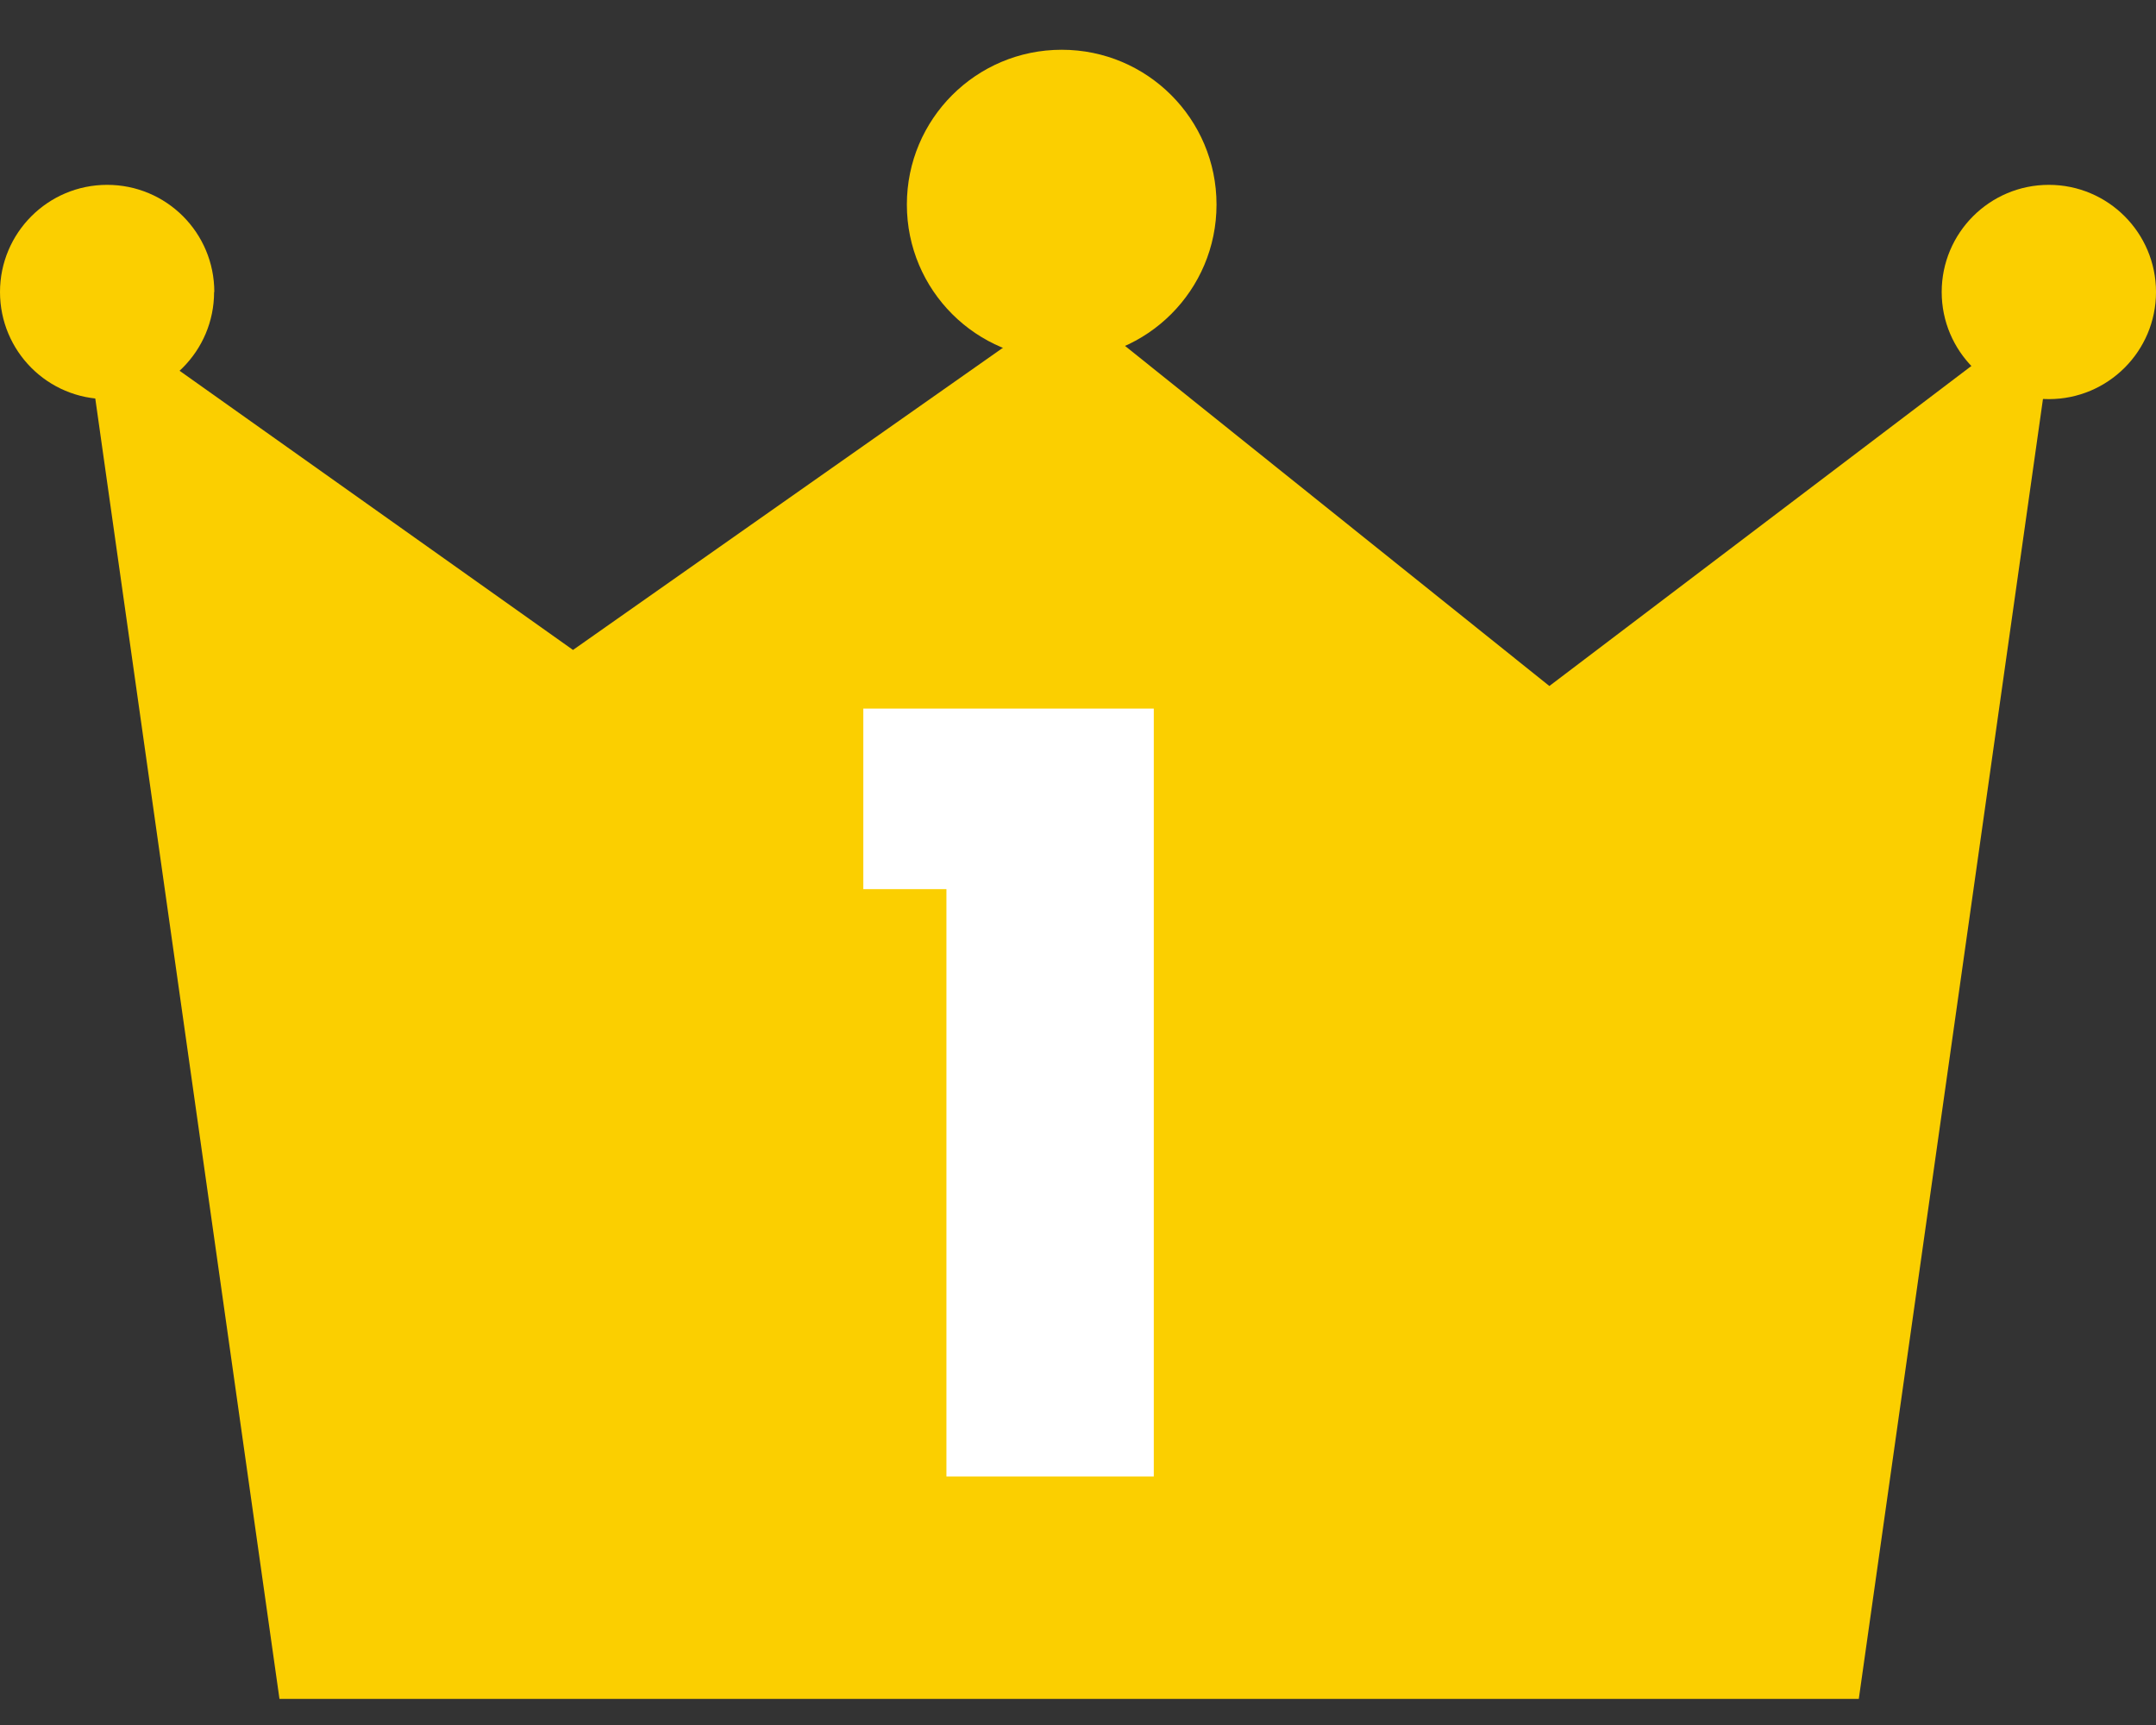 <svg width="40" height="32" viewBox="0 0 40 32" fill="none" xmlns="http://www.w3.org/2000/svg">
<rect x="0" y="0" width="40" height="32" fill="#333333" stroke="none"/>
<g clip-path="url(#clip0_30_391)">
<path d="M38.16 5.587L28.745 12.726L19.837 5.587L10.631 12.057L1.512 5.587L5.185 31.516H34.486L38.16 5.587Z" fill="#FBCF00"/>
<path d="M3.972 5.417C3.972 6.513 3.084 7.404 1.984 7.404C0.884 7.404 0 6.513 0 5.417C0 4.321 0.888 3.429 1.988 3.429C3.088 3.429 3.976 4.317 3.976 5.417H3.972Z" fill="#FBCF00"/>
<path d="M22.57 3.795C22.57 5.383 21.285 6.667 19.698 6.667C18.11 6.667 16.825 5.383 16.825 3.795C16.825 2.208 18.11 0.923 19.698 0.923C21.285 0.923 22.57 2.208 22.57 3.795Z" fill="#FBCF00"/>
<path d="M38.012 7.404C39.11 7.404 40 6.514 40 5.417C40 4.319 39.11 3.429 38.012 3.429C36.914 3.429 36.024 4.319 36.024 5.417C36.024 6.514 36.914 7.404 38.012 7.404Z" fill="#FBCF00"/>
<path d="M21.406 27.389H17.559V16.494H16.017V13.145H21.406V27.393V27.389Z" fill="white"/>
</g>
<defs>
<clipPath id="clip0_30_391">
<rect width="40" height="30.593" fill="white" transform="translate(0 0.923)"/>
</clipPath>
</defs>
</svg>
